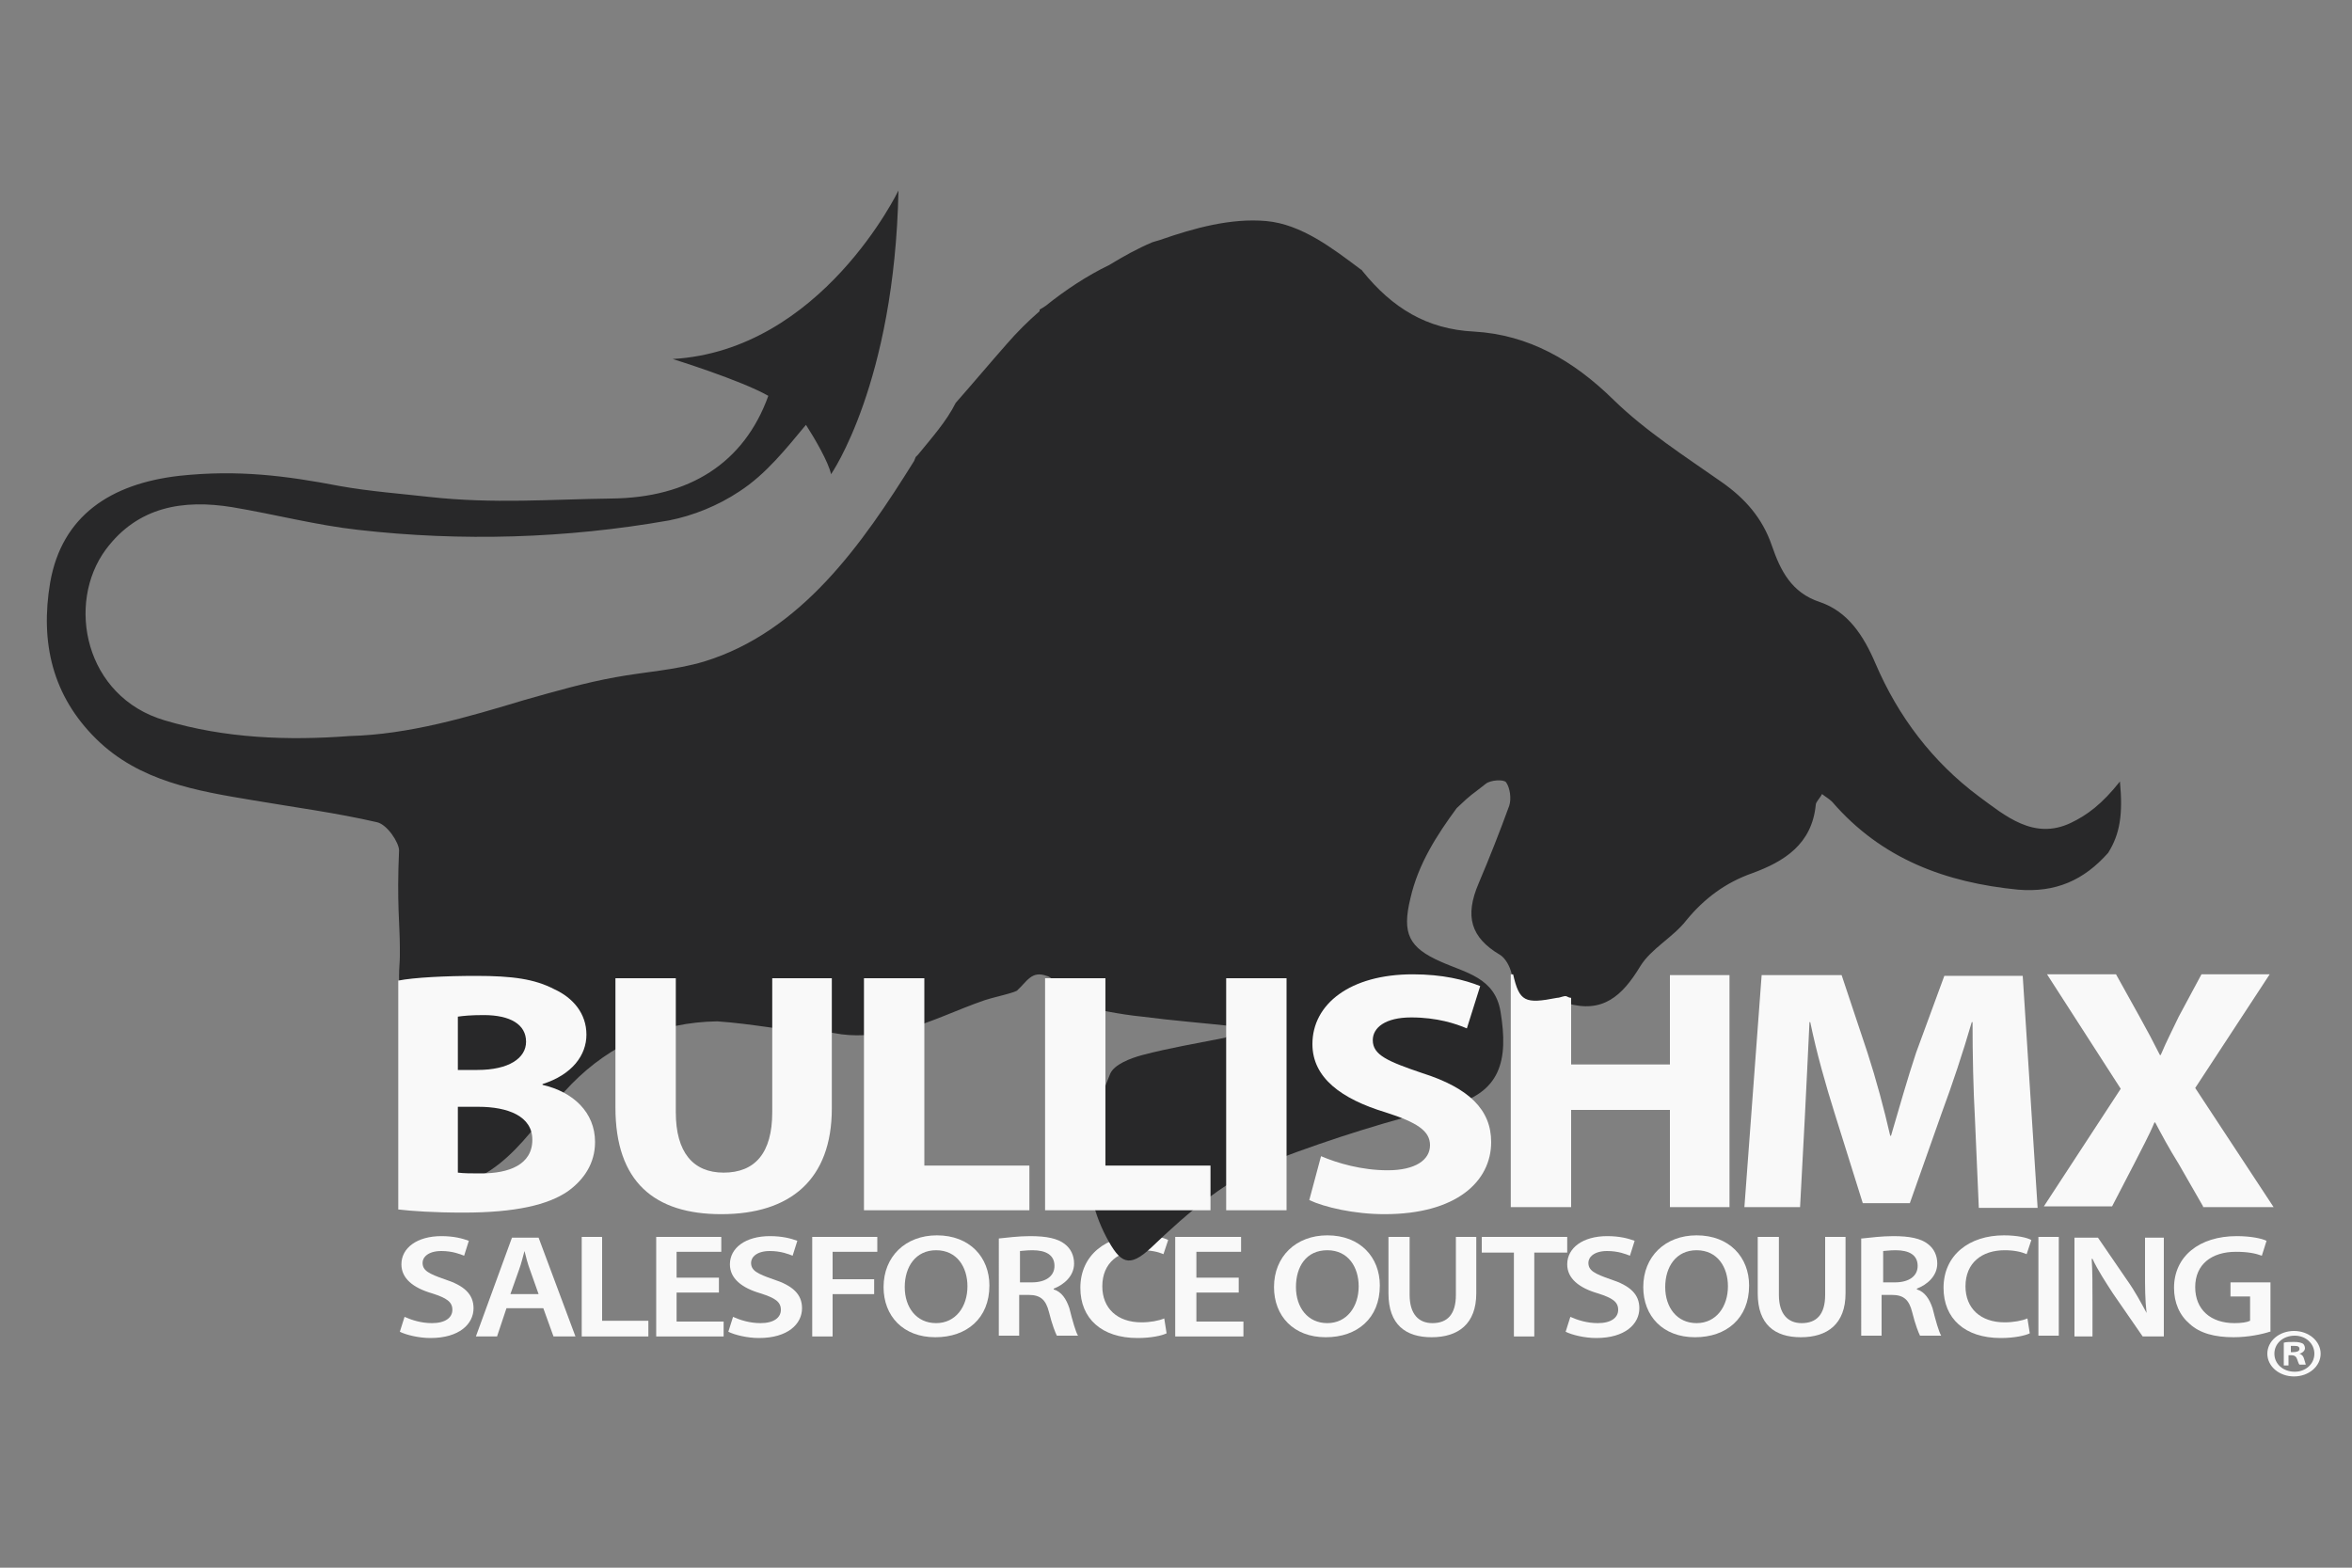 <?xml version="1.0" encoding="utf-8"?>
<!-- Generator: Adobe Illustrator 22.0.0, SVG Export Plug-In . SVG Version: 6.00 Build 0)  -->
<svg version="1.1" id="Capa_1" xmlns="http://www.w3.org/2000/svg" xmlns:xlink="http://www.w3.org/1999/xlink" x="0px" y="0px"
	 viewBox="0 0 300 200" style="enable-background:new 0 0 300 200;" xml:space="preserve">
<rect x="0" y="0" width="300" height="200" fill="#808080" stroke="none"/>
<style type="text/css">
	.st0{fill:#F9F9F9;}
	.st1{fill-rule:evenodd;clip-rule:evenodd;fill:#282829;}
</style>
<g>
	<g>
		<path class="st0" d="M51.6,168c0.9,0.4,2.1,0.8,3.5,0.8c1.7,0,2.6-0.7,2.6-1.7c0-1-0.7-1.5-2.6-2.1c-2.4-0.7-3.9-1.9-3.9-3.7
			c0-2.1,2-3.6,5.1-3.6c1.6,0,2.7,0.3,3.5,0.6l-0.6,1.9c-0.5-0.2-1.5-0.6-2.9-0.6c-1.7,0-2.4,0.8-2.4,1.5c0,1,0.8,1.4,2.8,2.1
			c2.5,0.8,3.7,1.9,3.7,3.7c0,2-1.8,3.8-5.5,3.8c-1.5,0-3.1-0.4-3.9-0.8L51.6,168z"/>
		<path class="st0" d="M64.6,166.9l-1.2,3.6h-2.7l4.6-12.6h3.4l4.7,12.6h-2.8l-1.3-3.6H64.6z M68.7,165.1l-1.1-3.1
			c-0.3-0.8-0.5-1.6-0.7-2.4h0c-0.2,0.7-0.4,1.6-0.7,2.4l-1.1,3.1H68.7z"/>
		<polygon class="st0" points="74.2,157.8 76.8,157.8 76.8,168.5 82.7,168.5 82.7,170.5 74.2,170.5 		"/>
		<polygon class="st0" points="91.7,164.9 86.3,164.9 86.3,168.6 92.3,168.6 92.3,170.5 83.7,170.5 83.7,157.8 92,157.8 92,159.7 
			86.3,159.7 86.3,163 91.7,163 		"/>
		<path class="st0" d="M93.5,168c0.9,0.4,2.1,0.8,3.5,0.8c1.7,0,2.6-0.7,2.6-1.7c0-1-0.7-1.5-2.6-2.1c-2.4-0.7-3.9-1.9-3.9-3.7
			c0-2.1,2-3.6,5.1-3.6c1.6,0,2.7,0.3,3.5,0.6l-0.6,1.9c-0.5-0.2-1.5-0.6-2.9-0.6c-1.7,0-2.4,0.8-2.4,1.5c0,1,0.8,1.4,2.8,2.1
			c2.5,0.8,3.7,1.9,3.7,3.7c0,2-1.8,3.8-5.5,3.8c-1.5,0-3.1-0.4-3.9-0.8L93.5,168z"/>
		<polygon class="st0" points="103.6,157.8 111.9,157.8 111.9,159.7 106.2,159.7 106.2,163.2 111.5,163.2 111.5,165.1 106.2,165.1 
			106.2,170.5 103.6,170.5 		"/>
		<path class="st0" d="M126.2,164c0,4.2-2.9,6.6-6.9,6.6c-4.1,0-6.6-2.7-6.6-6.4c0-3.9,2.8-6.6,6.8-6.6
			C123.7,157.6,126.2,160.4,126.2,164 M115.4,164.2c0,2.6,1.5,4.6,4,4.6c2.5,0,4-2.1,4-4.7c0-2.4-1.3-4.6-4-4.6
			C116.8,159.5,115.4,161.6,115.4,164.2"/>
		<path class="st0" d="M127.4,158c1-0.1,2.5-0.3,4-0.3c2.1,0,3.5,0.3,4.4,1c0.8,0.6,1.2,1.5,1.2,2.5c0,1.6-1.3,2.7-2.6,3.2v0.1
			c1,0.3,1.6,1.2,2,2.4c0.4,1.6,0.8,3,1.1,3.5h-2.7c-0.2-0.4-0.6-1.4-1-3c-0.4-1.6-1.1-2.2-2.6-2.2H130v5.2h-2.6V158z M130,163.6
			h1.6c1.8,0,2.9-0.8,2.9-2.1c0-1.4-1.1-2-2.8-2c-0.8,0-1.4,0.1-1.6,0.1V163.6z"/>
		<path class="st0" d="M148.8,170.1c-0.6,0.3-2,0.6-3.7,0.6c-4.6,0-7.3-2.5-7.3-6.4c0-4.2,3.3-6.7,7.7-6.7c1.7,0,3,0.3,3.5,0.6
			l-0.6,1.8c-0.7-0.3-1.6-0.5-2.8-0.5c-2.9,0-5,1.6-5,4.6c0,2.8,1.9,4.6,5,4.6c1.1,0,2.2-0.2,2.9-0.5L148.8,170.1z"/>
		<polygon class="st0" points="158,164.9 152.6,164.9 152.6,168.6 158.6,168.6 158.6,170.5 149.9,170.5 149.9,157.8 158.3,157.8 
			158.3,159.7 152.6,159.7 152.6,163 158,163 		"/>
		<path class="st0" d="M176,164c0,4.2-2.9,6.6-6.9,6.6c-4.1,0-6.6-2.7-6.6-6.4c0-3.9,2.8-6.6,6.8-6.6C173.5,157.6,176,160.4,176,164
			 M165.3,164.2c0,2.6,1.5,4.6,4,4.6c2.5,0,4-2.1,4-4.7c0-2.4-1.3-4.6-4-4.6C166.6,159.5,165.3,161.6,165.3,164.2"/>
		<path class="st0" d="M179.8,157.8v7.4c0,2.5,1.2,3.6,2.9,3.6c1.9,0,3-1.1,3-3.6v-7.4h2.6v7.2c0,3.9-2.3,5.6-5.7,5.6
			c-3.3,0-5.5-1.6-5.5-5.6v-7.2H179.8z"/>
		<polygon class="st0" points="193.1,159.8 189,159.8 189,157.8 199.9,157.8 199.9,159.8 195.7,159.8 195.7,170.5 193.1,170.5 		"/>
		<path class="st0" d="M200.3,168c0.9,0.4,2.1,0.8,3.5,0.8c1.7,0,2.6-0.7,2.6-1.7c0-1-0.7-1.5-2.6-2.1c-2.4-0.7-3.9-1.9-3.9-3.7
			c0-2.1,2-3.6,5.1-3.6c1.6,0,2.7,0.3,3.5,0.6l-0.6,1.9c-0.5-0.2-1.5-0.6-2.9-0.6c-1.7,0-2.4,0.8-2.4,1.5c0,1,0.8,1.4,2.8,2.1
			c2.5,0.8,3.7,1.9,3.7,3.7c0,2-1.8,3.8-5.5,3.8c-1.5,0-3.1-0.4-3.9-0.8L200.3,168z"/>
		<path class="st0" d="M223.1,164c0,4.2-2.9,6.6-6.9,6.6c-4.1,0-6.6-2.7-6.6-6.4c0-3.9,2.8-6.6,6.8-6.6
			C220.6,157.6,223.1,160.4,223.1,164 M212.4,164.2c0,2.6,1.5,4.6,4,4.6c2.5,0,4-2.1,4-4.7c0-2.4-1.3-4.6-4-4.6
			C213.8,159.5,212.4,161.6,212.4,164.2"/>
		<path class="st0" d="M226.9,157.8v7.4c0,2.5,1.2,3.6,2.9,3.6c1.9,0,3-1.1,3-3.6v-7.4h2.6v7.2c0,3.9-2.3,5.6-5.7,5.6
			c-3.3,0-5.5-1.6-5.5-5.6v-7.2H226.9z"/>
		<path class="st0" d="M237.5,158c1-0.1,2.5-0.3,4-0.3c2.1,0,3.5,0.3,4.4,1c0.8,0.6,1.2,1.5,1.2,2.5c0,1.6-1.3,2.7-2.6,3.2v0.1
			c1,0.3,1.6,1.2,2,2.4c0.4,1.6,0.8,3,1.1,3.5h-2.7c-0.2-0.4-0.6-1.4-1-3c-0.4-1.6-1.1-2.2-2.6-2.2h-1.3v5.2h-2.6V158z M240.1,163.6
			h1.6c1.8,0,2.9-0.8,2.9-2.1c0-1.4-1.1-2-2.8-2c-0.8,0-1.4,0.1-1.6,0.1V163.6z"/>
		<path class="st0" d="M258.9,170.1c-0.6,0.3-2,0.6-3.7,0.6c-4.6,0-7.3-2.5-7.3-6.4c0-4.2,3.3-6.7,7.7-6.7c1.7,0,3,0.3,3.5,0.6
			l-0.6,1.8c-0.7-0.3-1.6-0.5-2.8-0.5c-2.9,0-5,1.6-5,4.6c0,2.8,1.9,4.6,5,4.6c1.1,0,2.2-0.2,2.9-0.5L258.9,170.1z"/>
		<rect x="260" y="157.8" class="st0" width="2.6" height="12.6"/>
		<path class="st0" d="M264.6,170.5v-12.6h3l3.7,5.4c1,1.4,1.8,2.9,2.5,4.2h0c-0.2-1.7-0.2-3.3-0.2-5.2v-4.4h2.4v12.6h-2.7l-3.8-5.5
			c-0.9-1.4-1.9-2.9-2.6-4.4l-0.1,0c0.1,1.6,0.1,3.3,0.1,5.4v4.5H264.6z"/>
		<path class="st0" d="M289.5,169.9c-0.9,0.3-2.7,0.7-4.6,0.7c-2.4,0-4.3-0.5-5.6-1.7c-1.3-1.1-2-2.7-2-4.6c0-4,3.2-6.6,8-6.6
			c1.8,0,3.2,0.3,3.8,0.6l-0.6,1.9c-0.8-0.3-1.8-0.5-3.3-0.5c-3.1,0-5.2,1.6-5.2,4.5c0,2.9,2,4.6,5,4.6c0.9,0,1.6-0.1,2-0.3v-3.1
			h-2.5v-1.8h5.1V169.9z"/>
		<path class="st0" d="M296,172.7c0,1.6-1.5,2.9-3.4,2.9c-1.9,0-3.4-1.3-3.4-2.9c0-1.6,1.5-2.9,3.4-2.9
			C294.5,169.8,296,171.1,296,172.7 M290.1,172.7c0,1.3,1.1,2.3,2.6,2.3c1.4,0,2.5-1,2.5-2.3c0-1.3-1.1-2.3-2.5-2.3
			C291.2,170.4,290.1,171.4,290.1,172.7 M292.1,174.2h-0.8v-2.9c0.3-0.1,0.7-0.1,1.3-0.1c0.6,0,0.9,0.1,1.1,0.2
			c0.2,0.1,0.3,0.4,0.3,0.6c0,0.3-0.3,0.6-0.7,0.7v0c0.3,0.1,0.5,0.3,0.6,0.7c0.1,0.4,0.2,0.6,0.2,0.7h-0.8
			c-0.1-0.1-0.2-0.4-0.3-0.7c-0.1-0.3-0.3-0.5-0.7-0.5h-0.4V174.2z M292.1,172.5h0.4c0.4,0,0.8-0.1,0.8-0.4c0-0.3-0.2-0.4-0.7-0.4
			c-0.2,0-0.3,0-0.4,0V172.5z"/>
	</g>
	<g>
		<path class="st1" d="M270.4,99.7c-2.3,2.9-4.2,4.3-6.3,5.3c-4.7,2.2-8.3-0.9-11.7-3.4c-5.9-4.4-10.3-10.2-13.2-17
			c-1.5-3.5-3.5-6.6-7.1-7.8c-3.6-1.2-5-4-6.1-7.2c-1.2-3.5-3.4-6-6.4-8.1c-4.7-3.3-9.7-6.5-13.8-10.5c-5.1-5-10.8-8.3-17.8-8.7
			c-6-0.3-10.4-3-14.2-7.7c-0.1-0.1-0.1-0.2-0.2-0.2c-3.6-2.7-7.6-5.8-12.1-6.2c-4.5-0.4-9.2,0.9-13.5,2.4c-0.3,0.1-0.7,0.2-1,0.3
			c-1.9,0.8-3.7,1.8-5.5,2.9c-2.9,1.4-5.6,3.2-8.1,5.2c-0.3,0.2-0.6,0.4-0.8,0.5c0,0.1,0,0.1,0,0.2c-1.5,1.3-2.9,2.7-4.2,4.2
			c-2.2,2.5-4.3,5-6.5,7.5c-1.2,2.4-3.1,4.5-4.8,6.6c-0.1,0.1-0.2,0.2-0.3,0.3c-0.1,0.2-0.1,0.3-0.2,0.5
			c-6.6,10.6-14.4,21.8-26.8,25.6c-3.7,1.1-7.5,1.3-11.3,2c-3.9,0.7-7.7,1.8-11.6,2.9c-7.3,2.2-14.7,4.4-22.3,4.6
			c-7.9,0.6-15.9,0.3-23.6-2c-10.2-3-12.6-14.9-7.5-21.8c4.1-5.5,9.9-6.4,16.1-5.4c5.4,0.9,10.7,2.3,16.1,2.9
			c13.2,1.5,26.5,1.1,39.6-1.2c3.1-0.6,6.3-1.9,9-3.7c3.4-2.2,6-5.5,8.5-8.5c1.1,1.7,2.9,4.8,3.2,6.3c0,0,8.1-11.6,8.6-36.2
			c0,0-9.8,20.4-28.8,21.5c0,0,8.7,2.7,12.2,4.7C94.9,59.1,87.9,63.5,78,63.6c-7.8,0.1-15,0.7-23.2-0.2c-3.5-0.4-7.6-0.7-11.5-1.4
			c-6.8-1.3-12.9-2.1-20.4-1.3c-8.8,1-15,5.1-16.5,13.6C5.1,82,6.7,88.8,12.3,94.3c5.5,5.4,12.8,6.6,20,7.8
			c5.3,0.9,10.6,1.6,15.8,2.8c1.3,0.3,2.8,2.6,2.8,3.6c-0.3,6.7,0.1,9.4,0.1,12.4l0,1.1c0,0.7-0.1,1.5-0.1,2.5L51,134l-0.1,17.7h4.9
			c8.8-0.9,12-8.2,17.1-13.4c5-5.1,11.3-7.9,18.6-8c4.4,0.3,8.8,1.2,13.4,1.6c0.5-0.2,1-0.2,1.5-0.1c2.5,0.5,5.2,0.3,7.7-0.3
			c0.4-0.1,0.8-0.1,1.1-0.1c3.5-0.9,6.9-2.6,10.4-3.8c1.2-0.4,4.1-1,4.2-1.3c1.2-1.1,1.8-2.5,3.7-1.8c1,0.2,1.9,2.1,2.7,2.9
			c0.3,0.3,0.3,0.5,0.9,0.8c2.9,0.6,5.6,1.2,8.6,1.5c3.8,0.5,7.7,0.8,12.3,1.3c-1.1,0.8-1.4,1.3-1.8,1.4c-3.5,0.7-7.1,1.3-10.5,2.2
			c-1.5,0.4-3.6,1.2-4.1,2.4c-2.8,6.8-4.2,13.7-0.5,20.8c1.8,3.4,2.9,4,5.7,1.4c4.8-4.6,9.9-9,16.1-11.3c7.1-2.7,14.5-5,21.9-6.8
			c6.7-1.6,7.6-5.9,6.6-12c-0.7-4.4-4.5-5-7.6-6.4c-4.1-1.8-5-3.6-3.9-8.1c1-4.4,3.4-8.1,5.9-11.5c2.1-2,1.7-1.5,3.7-3.1
			c0.6-0.5,2.3-0.6,2.6-0.2c0.5,0.7,0.7,2.1,0.4,3c-1.2,3.3-2.5,6.6-3.9,9.9c-1.8,4.2-1,6.9,2.7,9.1c0.7,0.4,1.3,1.5,1.5,2.4
			c1,4.4,1.5,4.8,5.9,4c0.4-0.1,0.8-0.3,1.2-0.2c4.5,1.3,7-0.9,9.3-4.7c1.4-2.3,4.2-3.7,5.9-5.9c2.3-2.8,5-4.8,8.4-6
			c4.1-1.5,7.6-3.7,8.1-8.7c0-0.4,0.5-0.8,0.8-1.4c0.5,0.4,0.9,0.6,1.3,1c6.3,7.3,14.5,10.3,23.7,11.2c4.8,0.4,8.4-1.2,11.5-4.7
			C270.4,106.4,270.8,103.9,270.4,99.7"/>
		<path class="st0" d="M251.9,142.6c-0.2-3.6-0.3-7.9-0.3-12.2h-0.1c-1.1,3.8-2.5,8-3.8,11.5l-4.1,11.6h-6L234,142
			c-1.1-3.5-2.3-7.7-3.1-11.6h-0.1c-0.2,4-0.4,8.6-0.6,12.3l-0.6,11.3h-7.1l2.2-29.6h10.2l3.3,9.9c1.1,3.4,2.1,7.1,2.9,10.6h0.1
			c1-3.4,2.1-7.3,3.2-10.6l3.6-9.8h10l1.9,29.6h-7.5L251.9,142.6z"/>
		<path class="st0" d="M281,153.9l-3.1-5.4c-1.3-2.1-2.1-3.6-3-5.3h-0.1c-0.7,1.7-1.6,3.3-2.6,5.3l-2.8,5.4h-8.7l9.8-15l-9.4-14.6
			h8.8l3,5.4c1,1.8,1.8,3.3,2.6,4.9h0.1c0.8-1.9,1.5-3.2,2.3-4.9l2.9-5.4h8.7l-9.5,14.5l10,15.2H281z"/>
		<path class="st0" d="M50.8,125.1c2-0.4,6.1-0.6,9.9-0.6c4.7,0,7.5,0.4,10,1.7c2.4,1.1,4.1,3.1,4.1,5.8c0,2.6-1.8,5.1-5.6,6.3v0.1
			c3.9,0.9,6.7,3.5,6.7,7.3c0,2.7-1.4,4.8-3.5,6.3c-2.5,1.7-6.6,2.7-13.3,2.7c-3.8,0-6.6-0.2-8.3-0.4V125.1z M58.4,136.5h2.5
			c4,0,6.2-1.5,6.2-3.6c0-2.2-2-3.4-5.4-3.4c-1.7,0-2.6,0.1-3.3,0.2V136.5z M58.4,149.6c0.8,0.1,1.7,0.1,3,0.1
			c3.5,0,6.5-1.1,6.5-4.3c0-3-3.1-4.2-6.9-4.2h-2.6V149.6z"/>
		<path class="st0" d="M86.2,124.8v17.1c0,5.1,2.2,7.7,6.1,7.7c4,0,6.2-2.5,6.2-7.7v-17.1h7.6v16.6c0,9.1-5.3,13.5-14.1,13.5
			c-8.5,0-13.5-4.1-13.5-13.6v-16.5H86.2z"/>
		<polygon class="st0" points="110.2,124.8 117.9,124.8 117.9,148.7 131.3,148.7 131.3,154.4 110.2,154.4 		"/>
		<polygon class="st0" points="133.3,124.8 141,124.8 141,148.7 154.4,148.7 154.4,154.4 133.3,154.4 		"/>
		<rect x="156.4" y="124.8" class="st0" width="7.7" height="29.6"/>
		<path class="st0" d="M168.5,147.5c2.1,0.9,5.2,1.8,8.5,1.8c3.5,0,5.4-1.3,5.4-3.2c0-1.8-1.6-2.9-5.7-4.2c-5.6-1.7-9.3-4.4-9.3-8.7
			c0-5.1,4.8-8.9,12.8-8.9c3.8,0,6.6,0.7,8.6,1.5l-1.7,5.4c-1.4-0.6-3.8-1.4-7.1-1.4c-3.3,0-4.9,1.3-4.9,2.9c0,1.9,1.9,2.7,6.3,4.2
			c6,1.9,8.8,4.7,8.8,8.8c0,5-4.4,9.2-13.6,9.2c-3.9,0-7.7-0.9-9.6-1.8L168.5,147.5z"/>
		<path class="st0" d="M213,135.8h-12.6v-8.5c-0.2,0-0.4-0.1-0.6-0.2c-0.3-0.1-0.8,0.2-1.2,0.2c-4.1,0.8-4.8,0.5-5.6-3h-0.3V154h7.7
			v-12.4H213V154h7.6v-29.6H213V135.8z"/>
	</g>
</g>
</svg>
